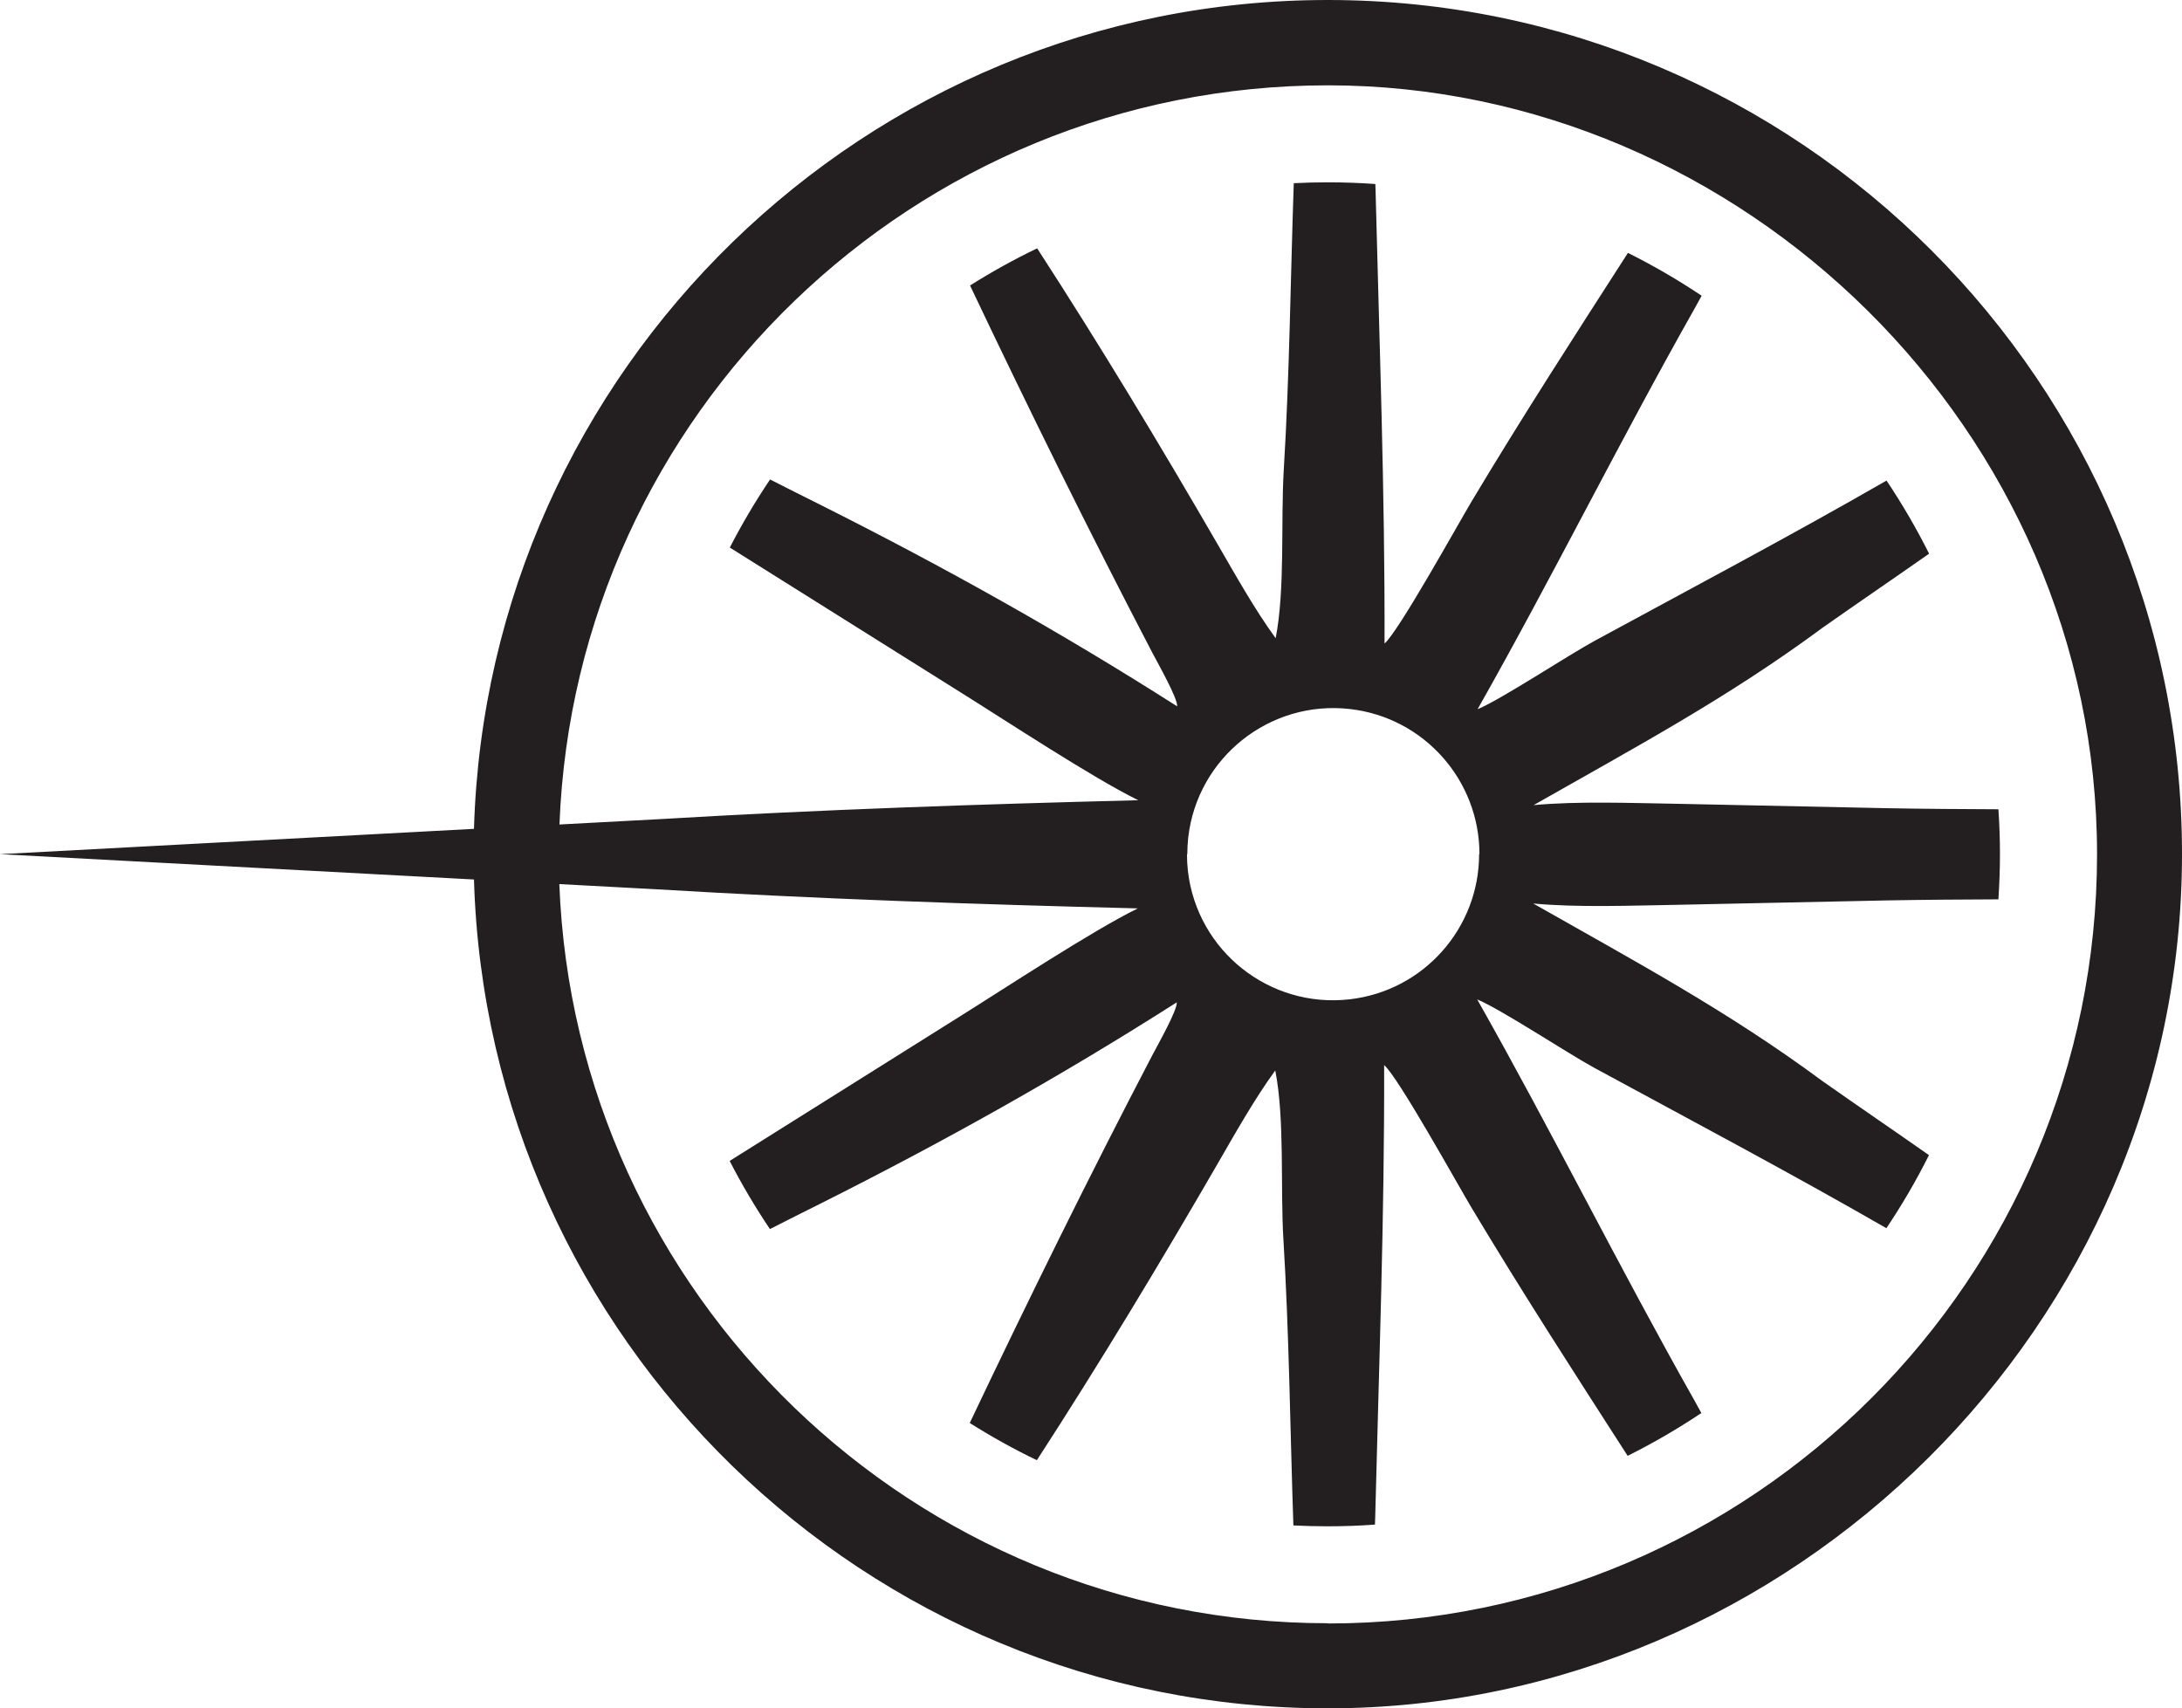 <?xml version="1.0" encoding="UTF-8"?>
<svg id="Layer_2" data-name="Layer 2" xmlns="http://www.w3.org/2000/svg" viewBox="0 0 451.52 353.52">
  <defs>
    <style>
      .cls-1 {
        fill: #231f20;
      }
    </style>
  </defs>
  <g id="Layer_2-2" data-name="Layer 2">
    <path class="cls-1" d="M274.76,0C179.05,0,100.87,76.47,98.08,171.52L0,176.76l98.08,5.24c2.78,95.05,80.97,171.52,176.68,171.52s176.76-79.3,176.76-176.76S372.23,0,274.76,0ZM274.76,335.91c-85.68,0-155.76-68.07-159.02-152.96l20.14,1.08h0c33.16,1.99,66.36,3.12,99.57,3.95-9.45,4.63-27.46,16.51-37.14,22.56l-47.32,29.7c2.5,4.87,5.29,9.58,8.33,14.1,3.53-1.81,7.07-3.56,10.41-5.24,25.52-12.81,49.69-26.32,73.78-41.68.16,1.58-4.01,8.93-5.1,11.02-13.08,25.06-25.6,50.48-37.74,76.03,4.47,2.82,9.1,5.4,13.89,7.7,13.02-20.08,25.38-40.58,37.37-61.29,3.72-6.43,7.61-13.38,11.96-19.36,1.99,10.06,1.04,24.4,1.68,34.85,1.2,19.69,1.4,39.56,2.07,59.3,2.36.12,4.74.18,7.13.18,3.28,0,6.53-.12,9.75-.35.01-.49.04-.99.05-1.48.77-31.12,1.94-62.5,1.85-93.61,2.91,2.47,15.25,24.78,18.04,29.44,10.43,17.42,21.39,34.39,32.35,51.42,5.28-2.64,10.38-5.6,15.25-8.86-.48-.88-.95-1.76-1.43-2.6-15.47-27.37-29.49-55.65-44.95-82.99,4.9,2.02,18.67,11.13,24.24,14.16,19.86,10.78,40.61,21.77,60.43,33.18,3.24-4.83,6.19-9.88,8.81-15.12-7.34-5.15-14.79-10.22-22.08-15.35-19.62-14.52-38.79-24.77-59.81-36.72,9.21.86,20.06.43,29.39.28l43.84-.92c7.66-.14,15.35-.19,23.03-.22.2-3.08.32-6.18.32-9.32s-.11-6.24-.32-9.32c-7.65-.03-15.31-.08-22.95-.22l-43.84-.92c-9.33-.15-20.17-.57-29.39.28,21.01-11.96,40.19-22.2,59.81-36.72,7.28-5.12,14.71-10.18,22.03-15.31-2.63-5.24-5.57-10.29-8.81-15.13-19.81,11.4-40.54,22.37-60.38,33.15-5.57,3.02-19.34,12.13-24.24,14.16,15.47-27.34,29.48-55.62,44.95-83,.47-.83.94-1.7,1.41-2.56-4.87-3.27-9.97-6.23-15.25-8.87-10.95,17.03-21.91,33.98-32.33,51.4-2.79,4.66-15.13,26.97-18.04,29.44.1-31.11-1.08-62.49-1.85-93.61-.01-.49-.03-.98-.05-1.48-3.24-.23-6.52-.35-9.82-.35-2.37,0-4.72.06-7.06.18-.68,19.74-.87,39.61-2.07,59.31-.64,10.44.31,24.79-1.68,34.85-4.35-5.98-8.23-12.94-11.96-19.36-12-20.72-24.36-41.22-37.39-61.32-4.79,2.3-9.43,4.88-13.89,7.69,12.14,25.57,24.67,50.99,37.76,76.07,1.09,2.08,5.26,9.44,5.1,11.02-24.09-15.36-48.25-28.87-73.78-41.68-3.36-1.68-6.92-3.45-10.46-5.27-3.04,4.52-5.82,9.22-8.33,14.09l47.38,29.73c9.68,6.04,27.68,17.92,37.14,22.56-32.95.83-65.89,1.94-98.79,3.9l-20.98,1.12c3.26-84.9,73.33-152.96,159.02-152.96s159.15,71.39,159.15,159.15-71.39,159.15-159.15,159.15l-.03-.05ZM245.62,176.76h.07c0-1.14.06-2.3.19-3.46,1.91-16.56,16.87-28.45,33.43-26.58,15.45,1.75,26.85,14.85,26.83,30.04h-.07c.02,15.19-11.38,28.29-26.83,30.04-16.57,1.87-31.52-10.02-33.43-26.58-.13-1.16-.19-2.32-.19-3.46h0Z"/>
  </g>
</svg>